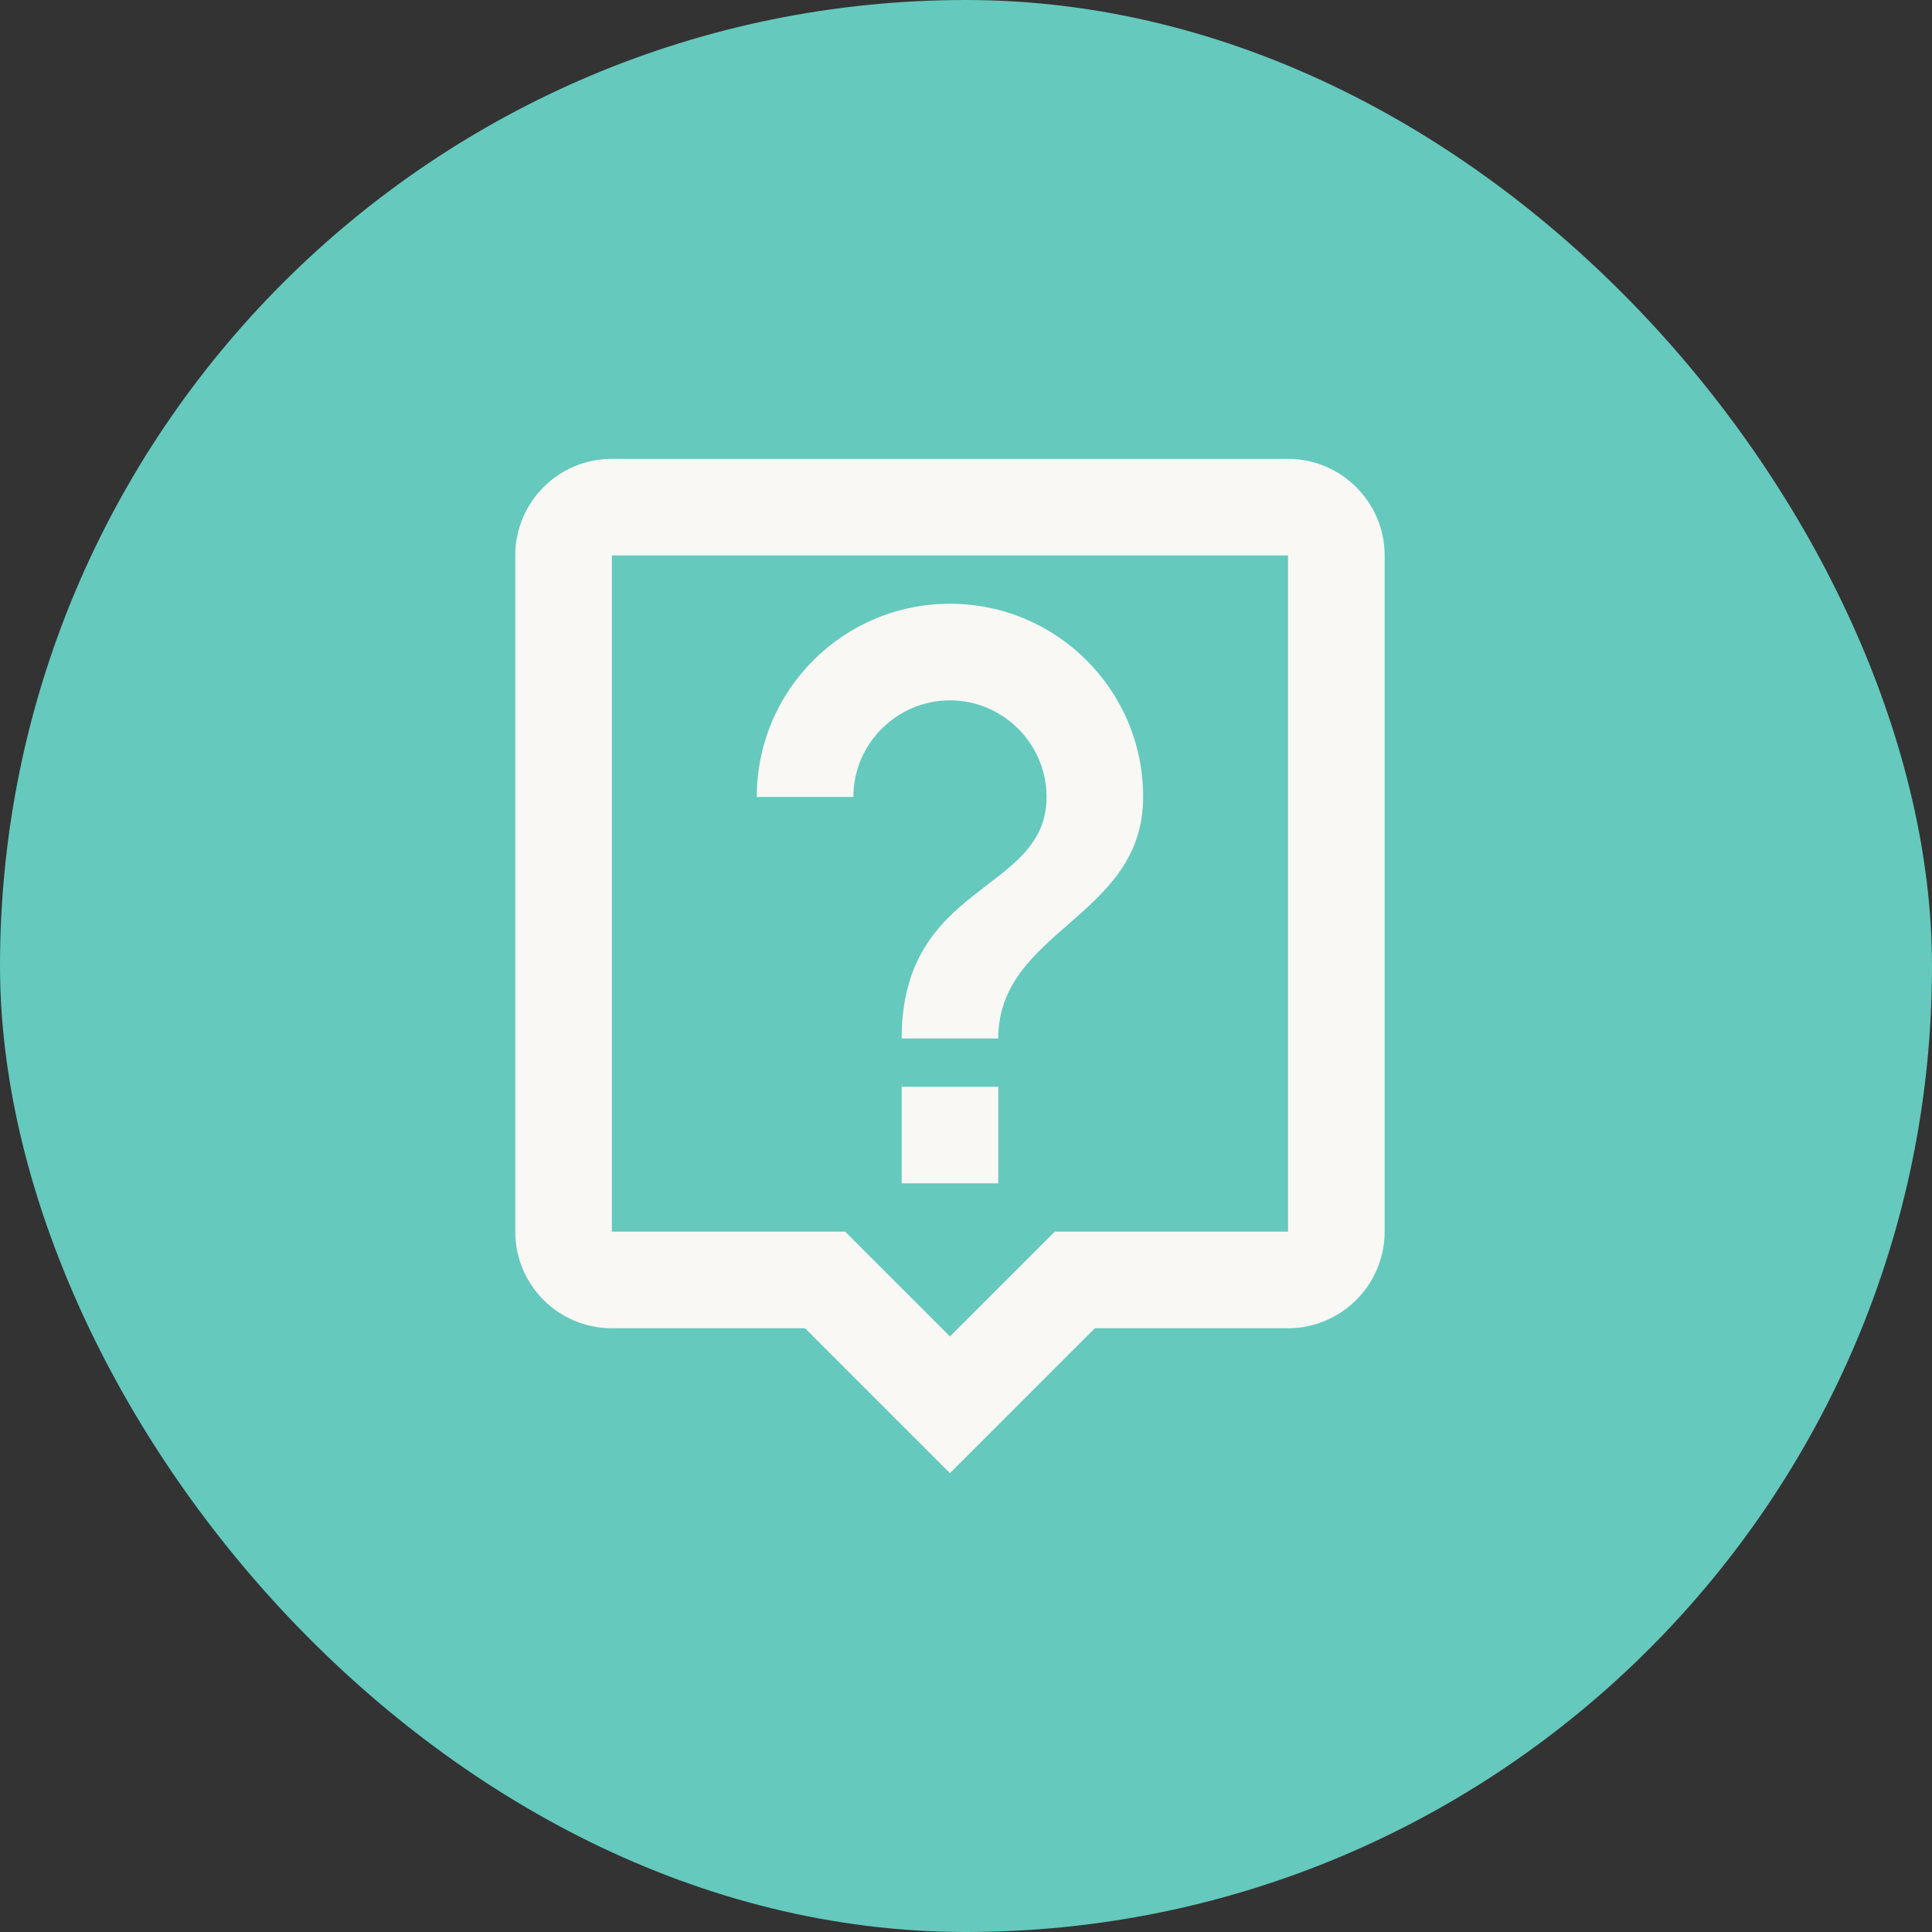 <svg width="40" height="40" viewBox="0 0 40 40" fill="none" xmlns="http://www.w3.org/2000/svg">
<rect x="0" y="0" width="40" height="40" fill="#333333" stroke="none"/>
<rect width="40" height="40" rx="20" fill="#65C9BD"/>
<path d="M26.668 9.5H12.668C11.558 9.5 10.668 10.4 10.668 11.5V25.5C10.668 26.6 11.558 27.5 12.668 27.5H16.668L19.668 30.5L22.668 27.5H26.668C27.768 27.5 28.668 26.6 28.668 25.5V11.5C28.668 10.4 27.768 9.5 26.668 9.5ZM26.668 25.5H21.838L19.668 27.67L17.498 25.5H12.668V11.5H26.668V25.5ZM18.668 22.5H20.668V24.5H18.668V22.5ZM19.668 14.5C20.768 14.5 21.668 15.4 21.668 16.5C21.668 18.5 18.668 18.25 18.668 21.5H20.668C20.668 19.25 23.668 19 23.668 16.5C23.668 14.29 21.878 12.5 19.668 12.5C17.458 12.5 15.668 14.29 15.668 16.5H17.668C17.668 15.4 18.568 14.5 19.668 14.5Z" fill="#F9F8F5"/>
</svg>
